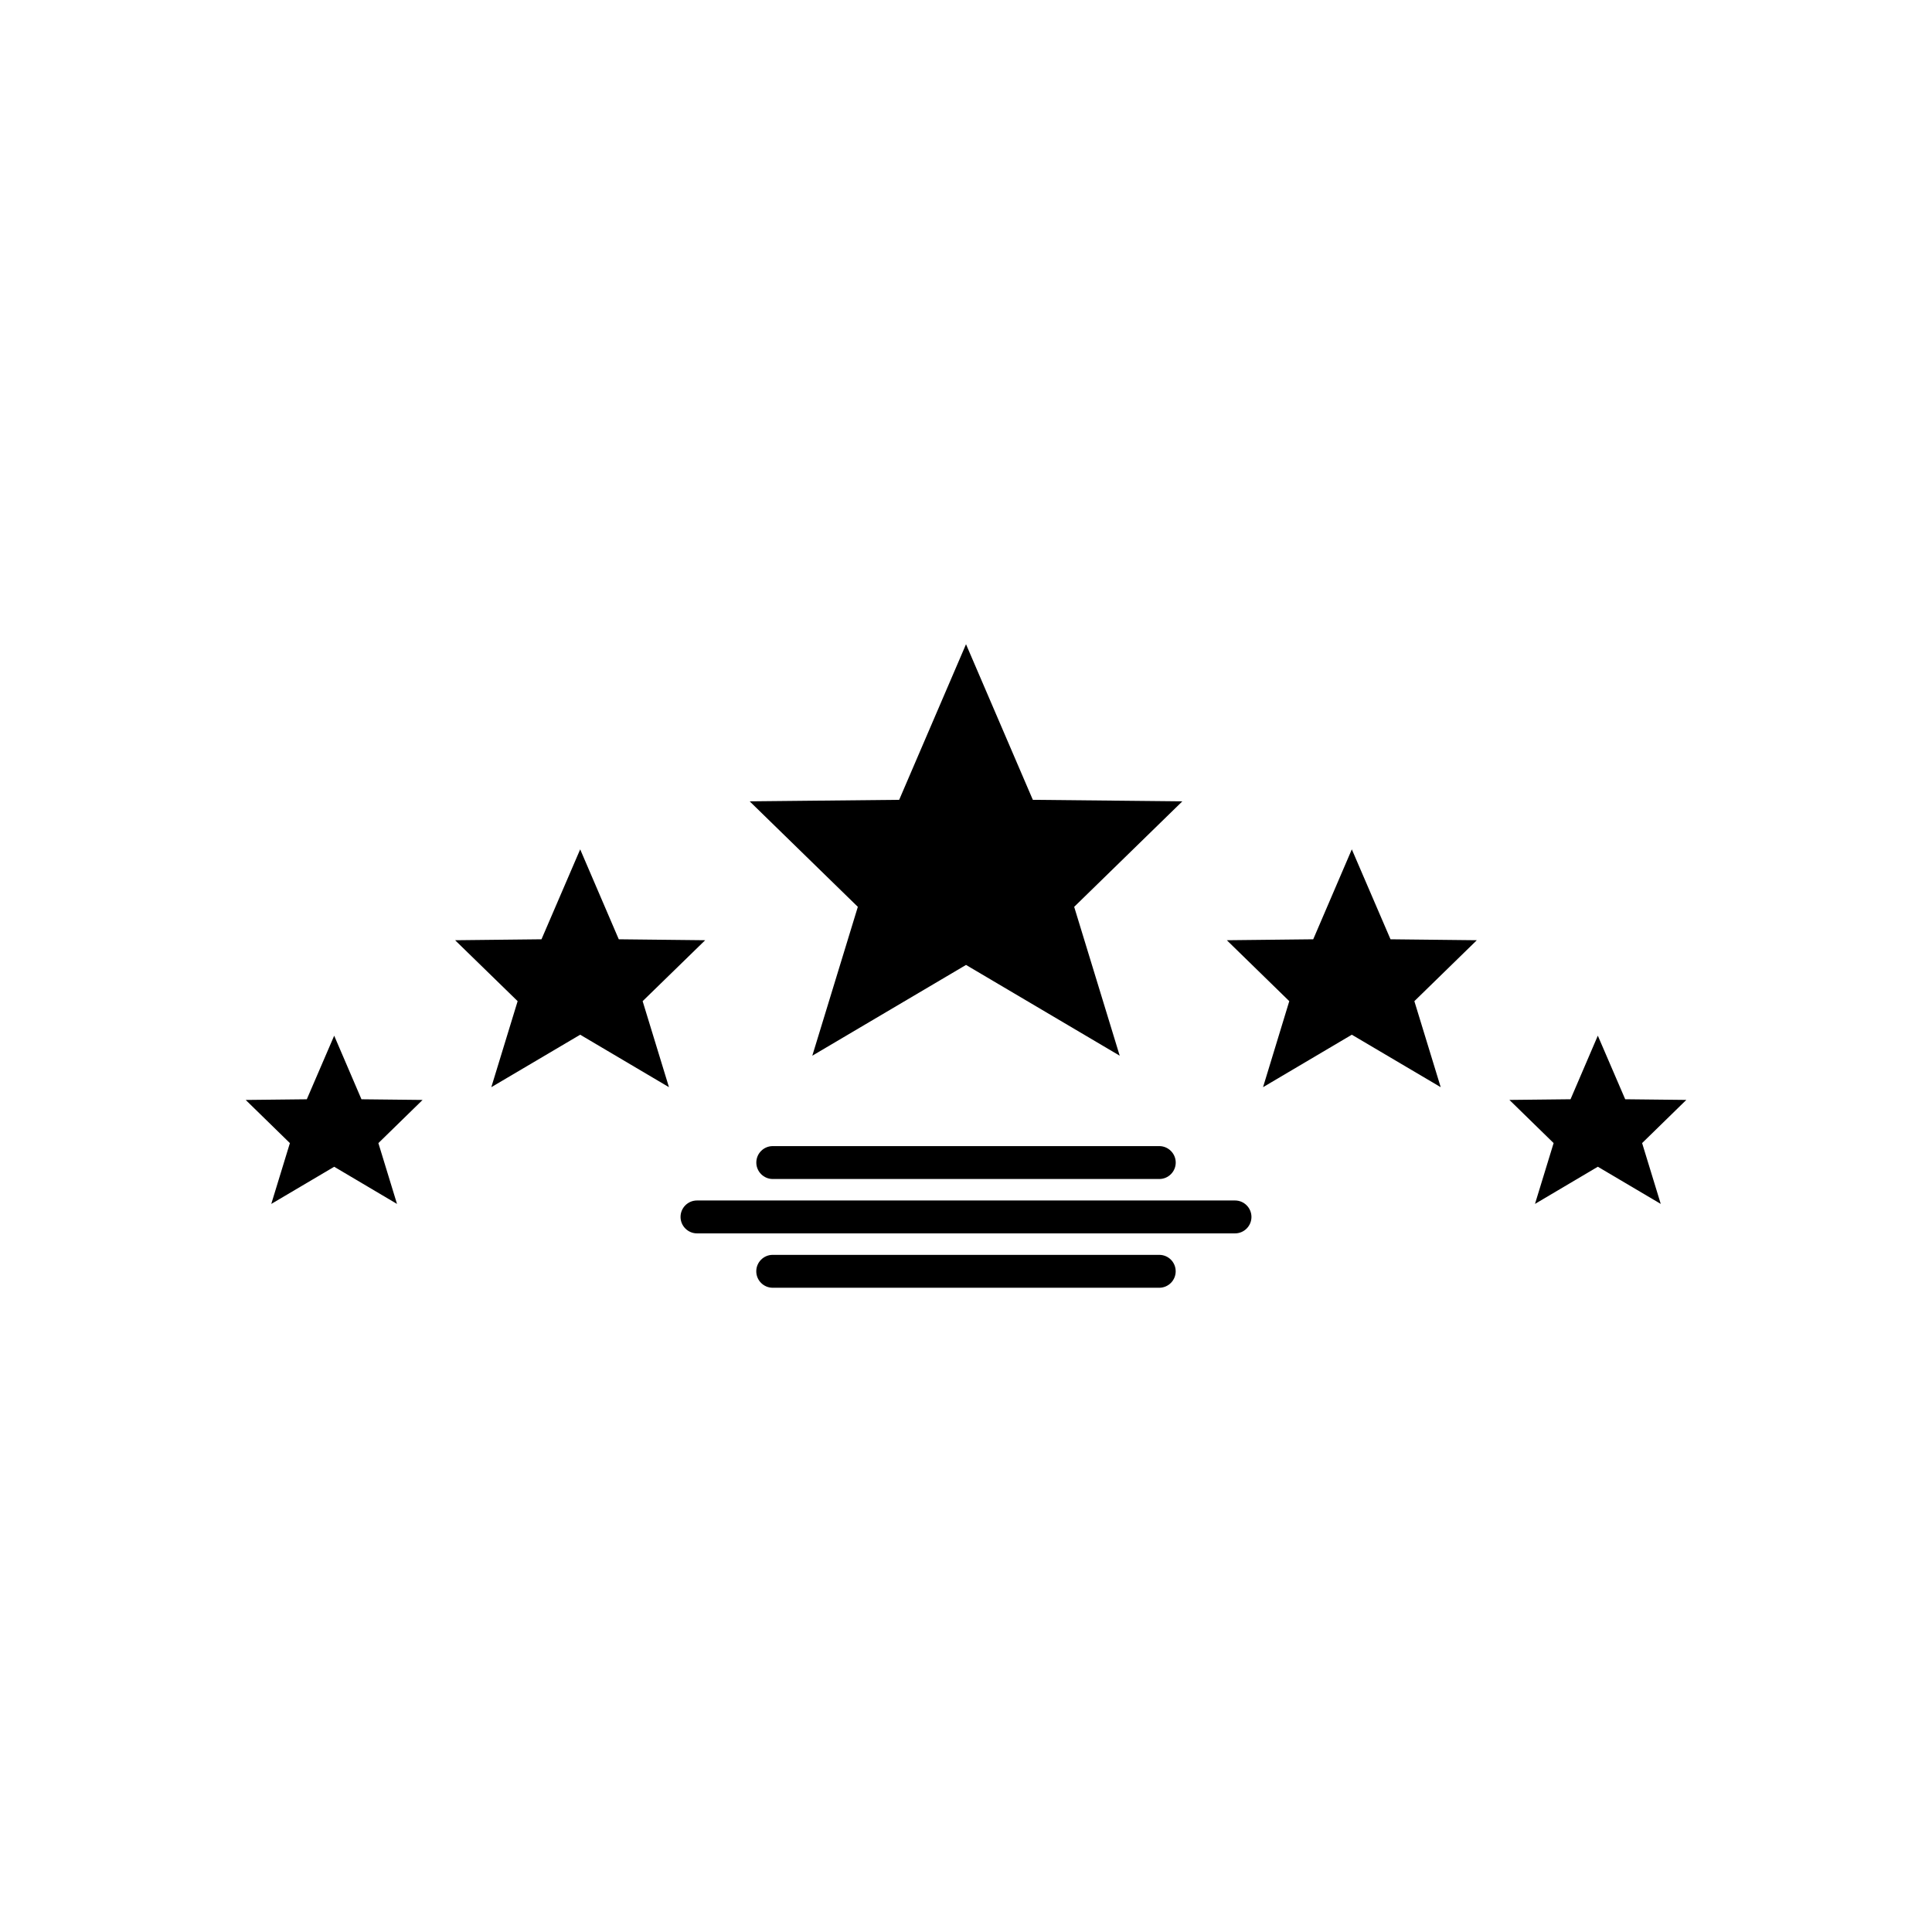 <?xml version="1.0" encoding="UTF-8"?>
<!-- Uploaded to: ICON Repo, www.svgrepo.com, Generator: ICON Repo Mixer Tools -->
<svg fill="#000000" width="800px" height="800px" version="1.1" viewBox="144 144 512 512" xmlns="http://www.w3.org/2000/svg">
 <g>
  <path d="m417.71 355.96-17.707-41.234-17.711 41.234-39.625 0.402 28.668 27.961-12.066 39.449 40.734-24.055 40.73 24.055-12.066-39.449 28.668-27.961z"/>
  <path d="m590.89 435.49-16.195-0.176-7.254-16.852-7.231 16.852-16.199 0.176 11.715 11.438-4.938 16.121 16.652-9.852 16.676 9.852-4.938-16.121z"/>
  <path d="m239.79 435.32-7.227-16.852-7.258 16.852-16.195 0.176 11.715 11.438-4.938 16.121 16.676-9.852 16.648 9.852-4.938-16.121 11.715-11.438z"/>
  <path d="m512.5 392.92-10.254-23.832-10.227 23.832-22.898 0.25 16.551 16.148-6.953 22.797 23.527-13.906 23.555 13.906-6.981-22.797 16.551-16.148z"/>
  <path d="m330.88 393.17-22.898-0.25-10.227-23.832-10.254 23.832-22.895 0.25 16.574 16.148-6.977 22.797 23.551-13.906 23.527 13.906-6.977-22.797z"/>
  <path d="m471.29 462.14h-142.58c-2.418 0-4.359 1.965-4.359 4.359 0 2.394 1.965 4.359 4.359 4.359h142.58c2.418 0 4.359-1.965 4.359-4.359-0.004-2.394-1.941-4.359-4.359-4.359z"/>
  <path d="m348.79 447.73c-2.418 0-4.359 1.965-4.359 4.359s1.965 4.359 4.359 4.359h102.43c2.418 0 4.359-1.965 4.359-4.359s-1.965-4.359-4.359-4.359z"/>
  <path d="m451.21 476.55h-102.43c-2.418 0-4.359 1.965-4.359 4.359 0 2.418 1.965 4.359 4.359 4.359h102.43c2.418 0 4.359-1.965 4.359-4.359 0-2.418-1.941-4.359-4.359-4.359z"/>
 </g>
</svg>